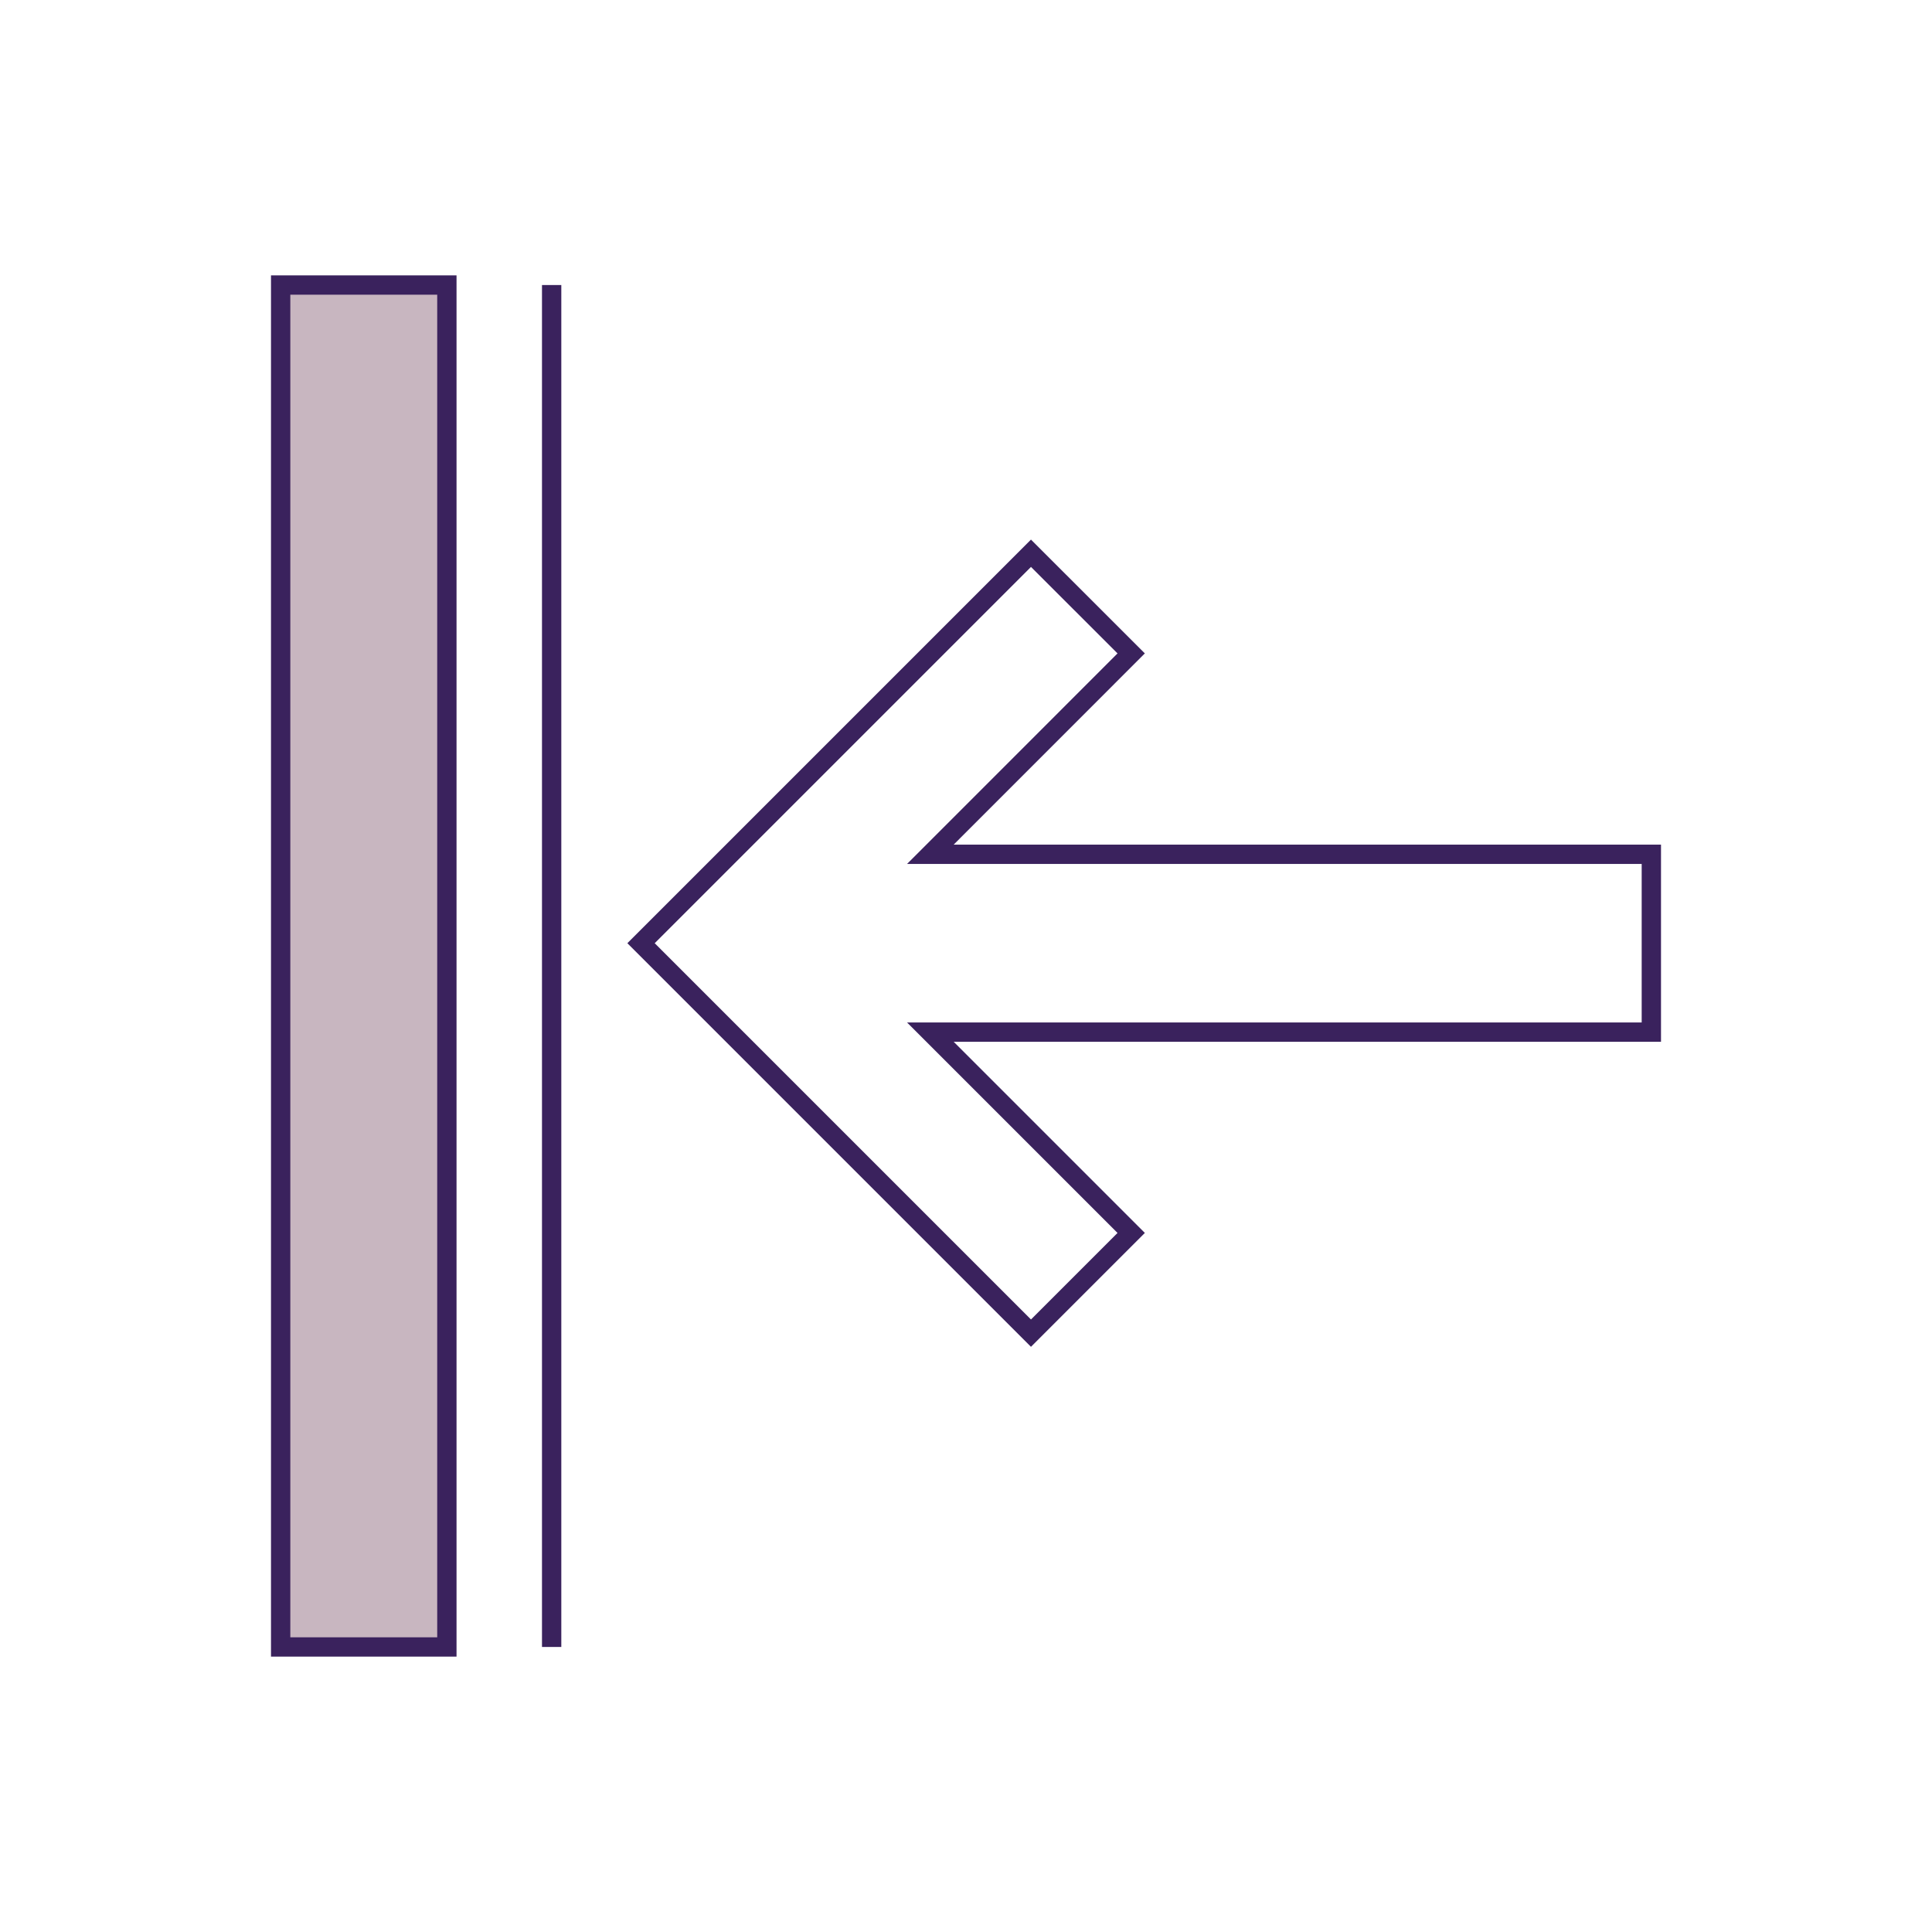 <?xml version="1.0" encoding="utf-8"?>
<!-- Generator: Adobe Illustrator 25.2.0, SVG Export Plug-In . SVG Version: 6.00 Build 0)  -->
<svg version="1.1" id="Layer_1" xmlns="http://www.w3.org/2000/svg" xmlns:xlink="http://www.w3.org/1999/xlink" x="0px" y="0px"
	 viewBox="0 0 300 300" style="enable-background:new 0 0 300 300;" xml:space="preserve">
<style type="text/css">
	.st0{fill:#C8B6C0;stroke:#3A225D;stroke-width:3;stroke-miterlimit:10;}
	.st1{fill:none;stroke:#3A225D;stroke-width:3;stroke-miterlimit:10;}
</style>
<g>
	<rect x="43.58" y="44.26" class="st0" width="25.81" height="211.48"/>
	<line class="st1" x1="85.66" y1="44.26" x2="85.66" y2="255.74"/>
	<polygon class="st1" points="144.47,132.65 175.65,101.46 160.09,85.91 99.54,146.46 160.09,207.01 175.65,191.45 144.47,160.27 
		256.42,160.27 256.42,156.99 256.42,135.93 256.42,132.65 	"/>
</g>
</svg>
